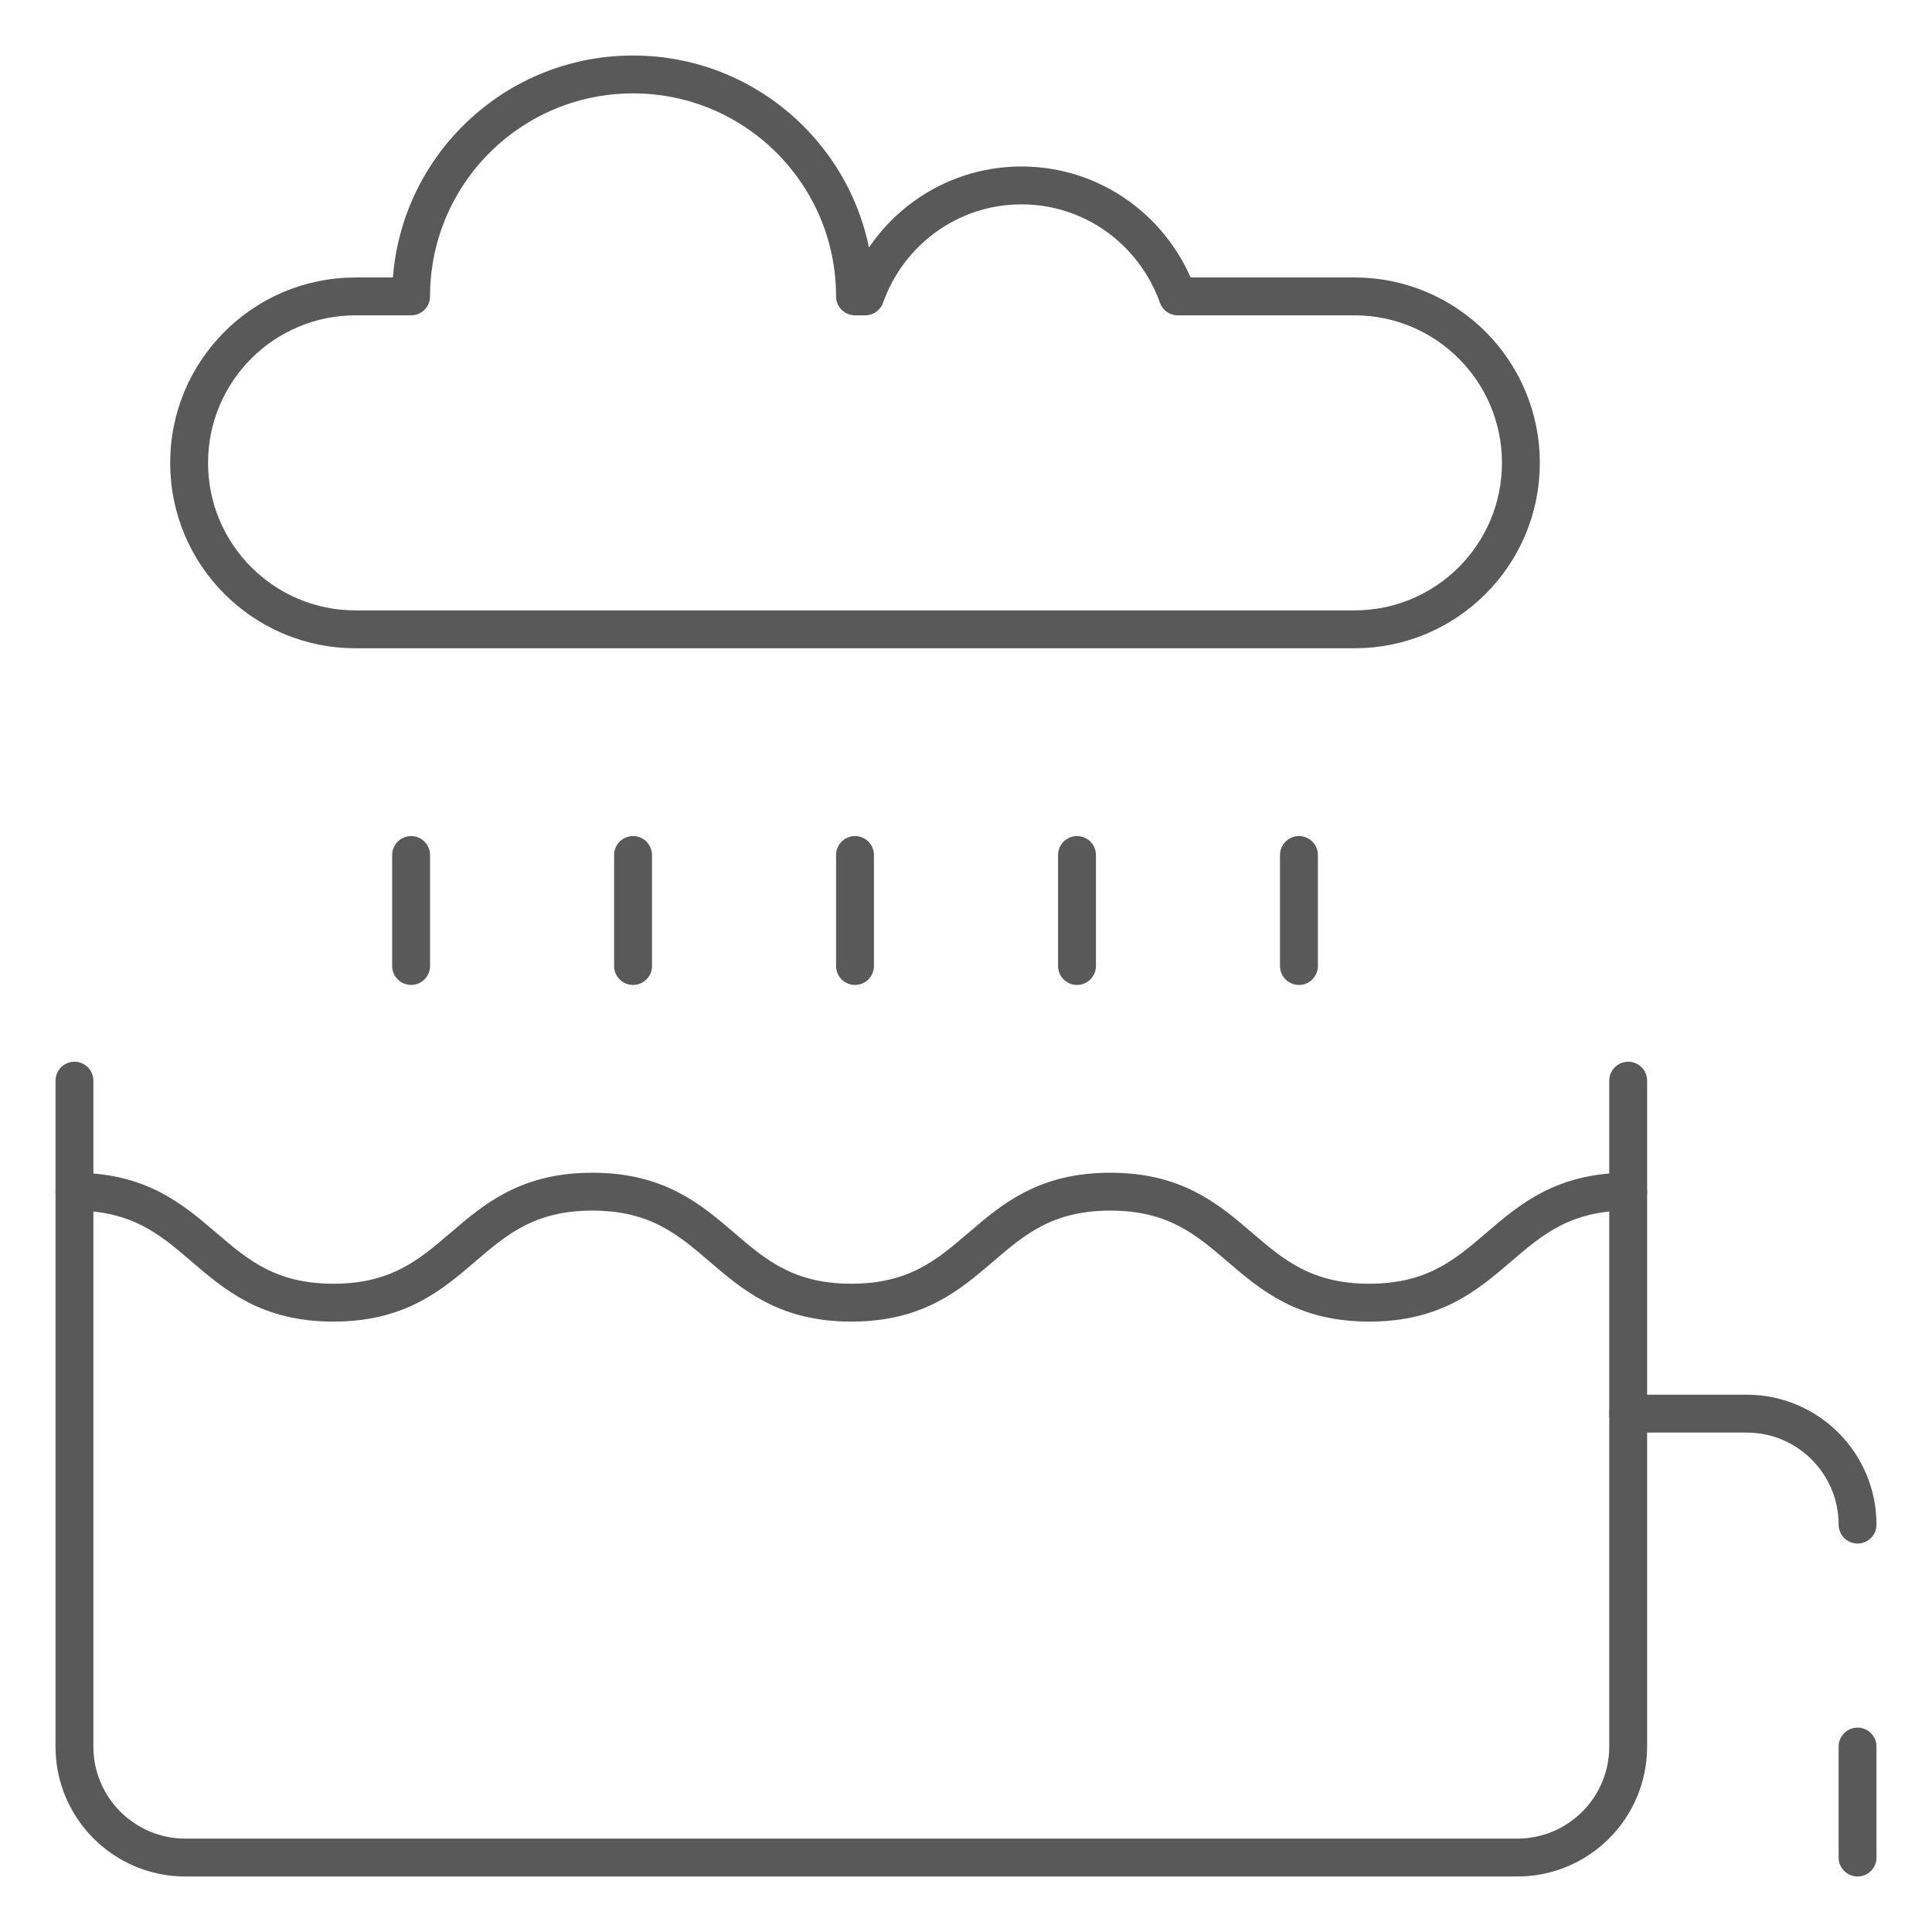 <svg width="51" height="51" viewBox="0 0 51 51" fill="none" xmlns="http://www.w3.org/2000/svg">
<g clip-path="url(#clip0_6067_12846)">
<mask id="mask0_6067_12846" style="mask-type:luminance" maskUnits="userSpaceOnUse" x="0" y="0" width="51" height="51">
<path d="M50.5 0.5H0.5V50.5H50.5V0.5Z" fill="white"/>
</mask>
<g mask="url(#mask0_6067_12846)">
<mask id="mask1_6067_12846" style="mask-type:luminance" maskUnits="userSpaceOnUse" x="0" y="0" width="51" height="51">
<path d="M0.5 0.5H50.5V50.5H0.5V0.5Z" fill="white"/>
</mask>
<g mask="url(#mask1_6067_12846)">
<path d="M42.98 28.527V46.105C42.98 47.724 41.669 49.035 40.051 49.035H4.895C3.277 49.035 1.965 47.724 1.965 46.105V28.527" stroke="#595959" stroke-miterlimit="10" stroke-linecap="round" stroke-linejoin="round"/>
<path d="M42.98 37.316H46.105C47.723 37.316 49.035 38.628 49.035 40.246" stroke="#595959" stroke-miterlimit="10" stroke-linecap="round" stroke-linejoin="round"/>
<path d="M49.035 49.035V46.105" stroke="#595959" stroke-miterlimit="10" stroke-linecap="round" stroke-linejoin="round"/>
<path d="M1.965 31.457C5.383 31.457 5.383 34.387 8.801 34.387C12.219 34.387 12.219 31.457 15.637 31.457C19.055 31.457 19.055 34.387 22.473 34.387C25.891 34.387 25.891 31.457 29.309 31.457C32.727 31.457 32.727 34.387 36.145 34.387C39.562 34.387 39.562 31.457 42.98 31.457" stroke="#595959" stroke-miterlimit="10" stroke-linecap="round" stroke-linejoin="round"/>
<path d="M35.754 7.824H31.09C30.485 6.121 28.875 4.895 26.965 4.895C25.054 4.895 23.445 6.121 22.839 7.824H22.57C22.57 4.588 19.947 1.965 16.711 1.965C13.475 1.965 10.852 4.588 10.852 7.824H9.387C6.96 7.824 4.992 9.792 4.992 12.219C4.992 14.646 6.96 16.613 9.387 16.613H35.754C38.181 16.613 40.148 14.646 40.148 12.219C40.148 9.792 38.181 7.824 35.754 7.824Z" stroke="#595959" stroke-miterlimit="10" stroke-linecap="round" stroke-linejoin="round"/>
<path d="M22.57 25.5V22.57" stroke="#595959" stroke-miterlimit="10" stroke-linecap="round" stroke-linejoin="round"/>
<path d="M28.43 25.5V22.57" stroke="#595959" stroke-miterlimit="10" stroke-linecap="round" stroke-linejoin="round"/>
<path d="M34.289 25.5V22.57" stroke="#595959" stroke-miterlimit="10" stroke-linecap="round" stroke-linejoin="round"/>
<path d="M16.711 25.5V22.57" stroke="#595959" stroke-miterlimit="10" stroke-linecap="round" stroke-linejoin="round"/>
<path d="M10.852 25.5V22.57" stroke="#595959" stroke-miterlimit="10" stroke-linecap="round" stroke-linejoin="round"/>
</g>
</g>
</g>
<defs>
<clipPath id="clip0_6067_12846">
<rect width="50" height="50" fill="white" transform="translate(0.5 0.5)"/>
</clipPath>
</defs>
</svg>
